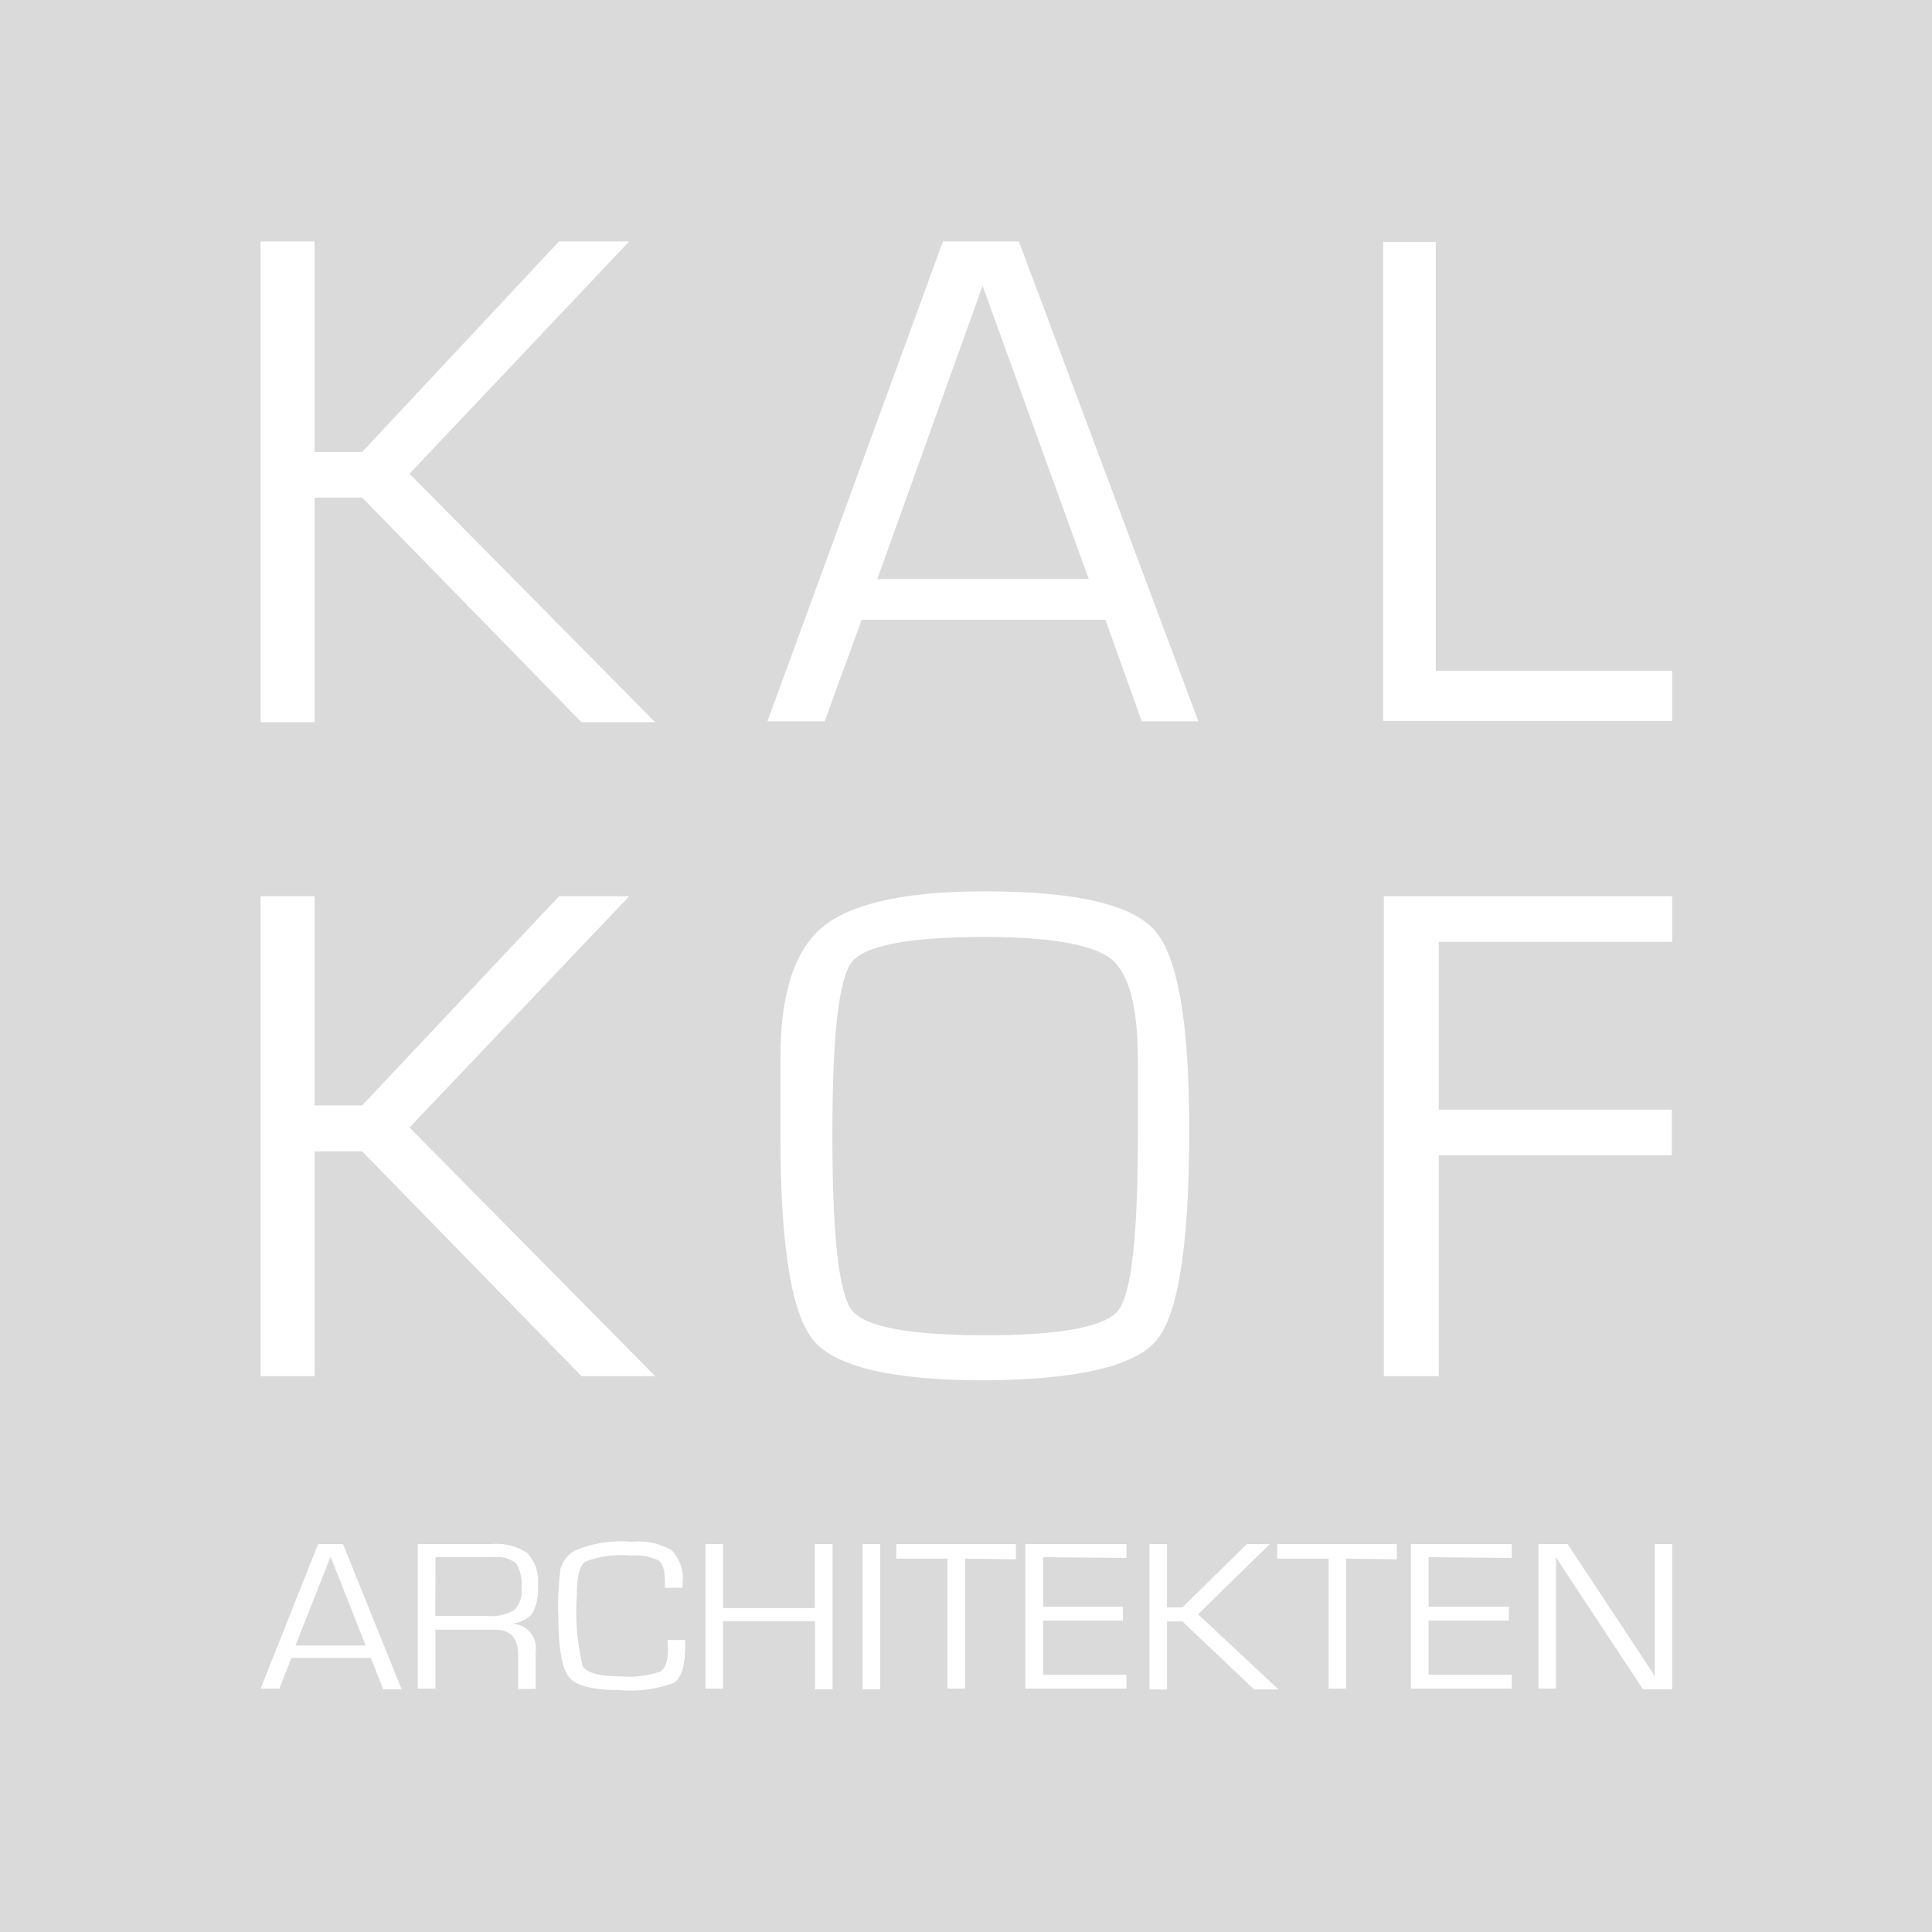 <svg id="Ebene_1" data-name="Ebene 1" xmlns="http://www.w3.org/2000/svg" viewBox="0 0 110.11 110.11"><defs><style>.cls-1{fill:#d9dad9;}.cls-2{fill:#fff;}</style></defs><title>kalkof_minilogo</title><rect class="cls-1" width="110.11" height="110.11"/><path class="cls-2" d="M17.93,13.76v12h2.71l11.22-12h4L23.34,27l14,14.16H33.14l-12.5-12.8H17.93v12.8H14.85V13.76Z"/><path class="cls-2" d="M63,35.32H49.11L47,41.11H43.74l10-27.35h4.33L68.3,41.11H65.07ZM62.05,33,56,16.29,50,33Z"/><path class="cls-2" d="M81.83,13.79V38.23H95.3v2.86H78.83V13.79Z"/><path class="cls-2" d="M17.93,51.08V63h2.71L31.86,51.08h4L23.34,64.26l14,14.17H33.14L20.64,65.62H17.93V78.43H14.85V51.08Z"/><path class="cls-2" d="M21.14,94.49H16.61l-.69,1.75H14.85L18.13,88h1.42l3.34,8.28H21.84Zm-.3-.71-2-5.06-2,5.06Z"/><path class="cls-2" d="M23.81,96.24V88h4.26a3.08,3.08,0,0,1,2,.53,2.38,2.38,0,0,1,.59,1.83,3,3,0,0,1-.32,1.6,1.79,1.79,0,0,1-1.23.58v0a1.4,1.4,0,0,1,1.42,1.6v2.12h-1V94.33c0-1-.45-1.45-1.35-1.45H24.82v3.36Zm1-4.14h2.92a2.67,2.67,0,0,0,1.57-.33,1.46,1.46,0,0,0,.42-1.22,2.29,2.29,0,0,0-.31-1.46,1.83,1.83,0,0,0-1.33-.34H24.82Z"/><path class="cls-2" d="M38.05,93.47h1v.32c0,1.13-.21,1.83-.63,2.11a7,7,0,0,1-3.13.42c-1.5,0-2.46-.24-2.86-.74s-.61-1.66-.61-3.5a15.84,15.84,0,0,1,.13-2.7,1.83,1.83,0,0,1,.79-1A6.81,6.81,0,0,1,36,87.87a3.76,3.76,0,0,1,2.3.5,2.36,2.36,0,0,1,.6,1.89v.23h-1v-.26c0-.66-.11-1.09-.35-1.28A2.8,2.8,0,0,0,36,88.66a5.83,5.83,0,0,0-2.64.34c-.32.22-.48.84-.48,1.85a13.37,13.37,0,0,0,.32,4.08c.21.41.94.61,2.2.61a5.37,5.37,0,0,0,2.22-.27c.3-.17.45-.61.45-1.31Z"/><path class="cls-2" d="M47.45,88v8.28h-1V92.4H41.21v3.84h-1V88h1v3.65h5.23V88Z"/><path class="cls-2" d="M50.16,88v8.28h-1V88Z"/><path class="cls-2" d="M55,88.83v7.41H54V88.83H51.08V88H57.9v.87Z"/><path class="cls-2" d="M59.45,88.75v2.82H64v.79H59.45v3.09H64.2v.79H58.44V88H64.2v.79Z"/><path class="cls-2" d="M66.51,88v3.61h.88L71.06,88h1.31l-4.09,4,4.59,4.29H71.48l-4.09-3.88h-.88v3.88h-1V88Z"/><path class="cls-2" d="M76.72,88.83v7.41h-1V88.83H72.79V88h6.82v.87Z"/><path class="cls-2" d="M81.42,88.75v2.82H86v.79H81.42v3.09h4.74v.79H80.41V88h5.75v.79Z"/><path class="cls-2" d="M95.3,88v8.28H93.64L89.89,90.6l-.61-.92-.3-.46-.3-.47h0v7.49h-1V88h1.66l3.27,4.94.85,1.29.43.65.42.65h0V88Z"/><path class="cls-2" d="M56.14,50.8q7.76,0,9.7,2.26t1.94,11.32q0,9.77-1.86,12t-9.78,2.29q-7.87,0-9.77-2.27t-1.89-11.7V62.82l0-2.59q0-5.44,2.45-7.44C48.61,51.46,51.66,50.8,56.14,50.8Zm0,2.6q-6.49,0-7.6,1.44t-1.1,9.9q0,8.48,1.1,9.92t7.6,1.44q6.51,0,7.61-1.44c.74-1,1.1-4.27,1.1-9.92V63l0-2.59c0-3-.5-4.93-1.52-5.75S59.89,53.4,56.12,53.4Z"/><path class="cls-2" d="M82,53.68v9.56H95.28v2.6H82V78.43H78.87V51.08H95.3v2.6Z"/></svg>